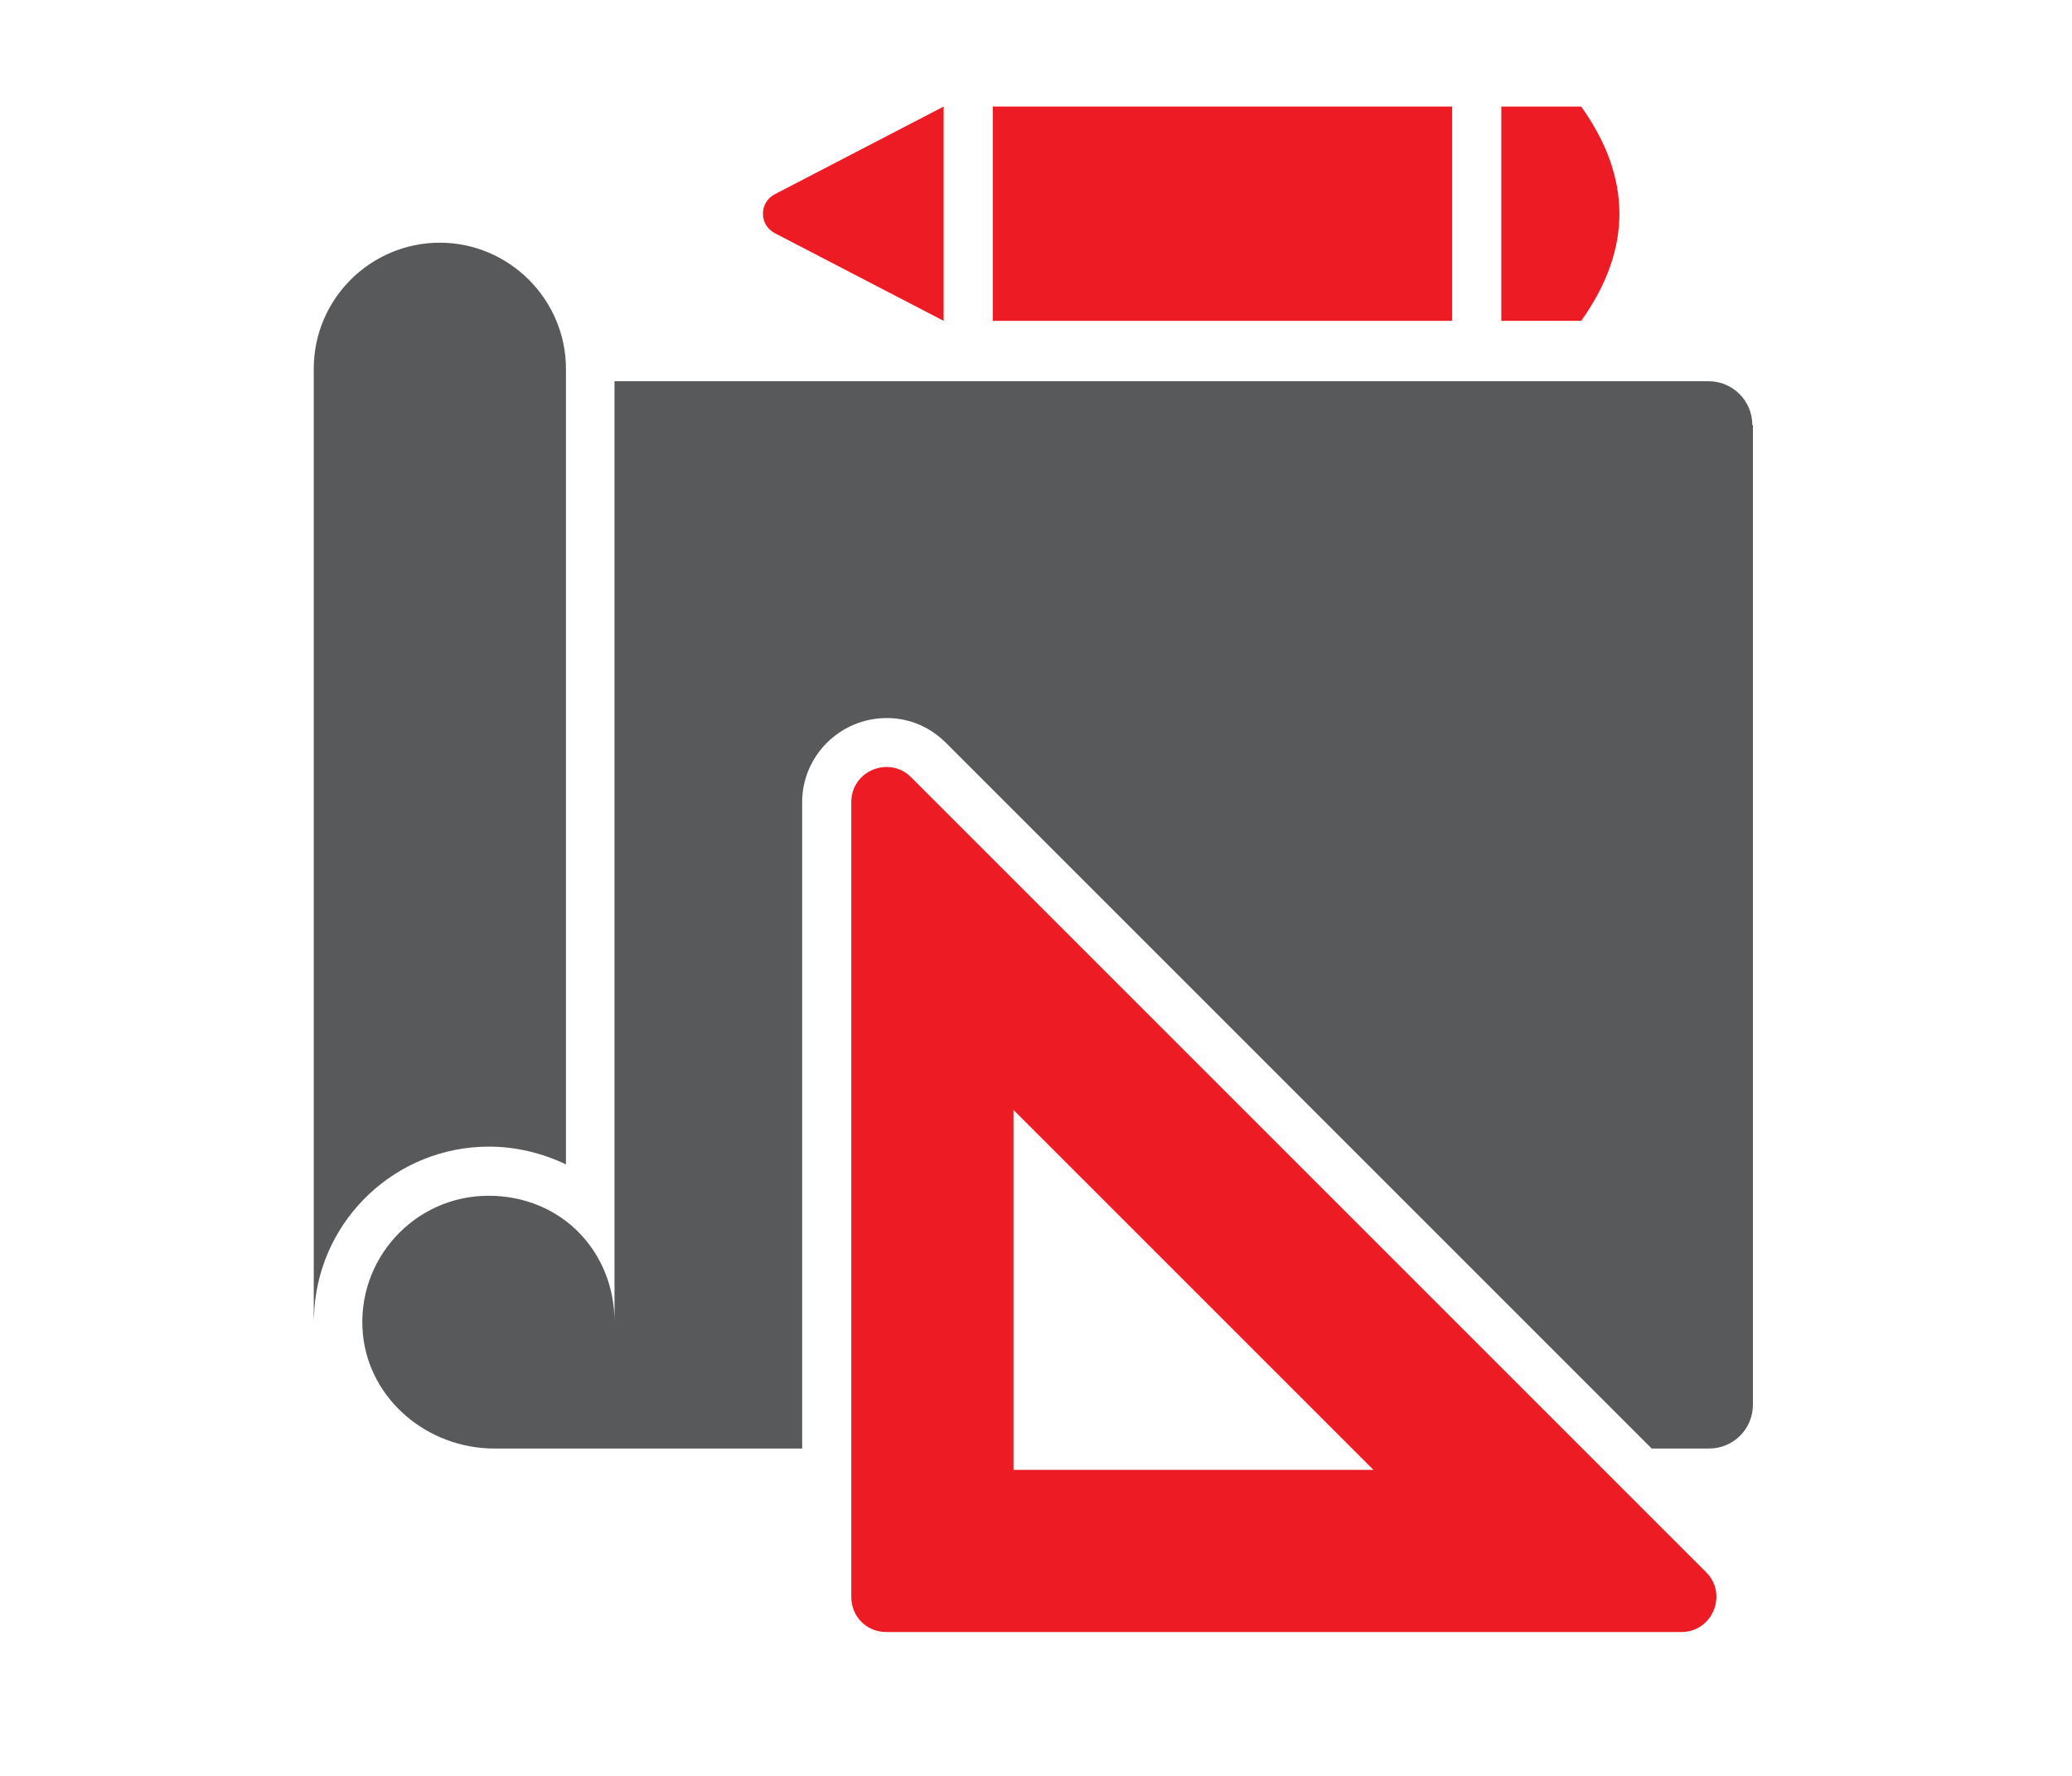 <svg xmlns="http://www.w3.org/2000/svg" id="Layer_1" viewBox="0 0 350 300"><defs><style>      .st0 {        fill: #58595b;      }      .st1 {        fill: #ed1c24;      }    </style></defs><g id="project_management"><g id="Group_47"><path id="Vector_125" class="st0" d="M296.1,71.8v165.5c0,4.1-3.3,7.4-7.4,7.4h-9.7l-119.2-119.2c-2.7-2.7-6.2-4.2-10-4.2-7.9,0-14.3,6.4-14.3,14.2v109.2h-52c-11.2,0-21.1-8.2-22.2-19.3-1.2-12.7,8.8-23.4,21.2-23.4s21.3,9.5,21.3,21.3V64.4h184.8c4.1,0,7.4,3.3,7.4,7.4h0Z"></path><path id="Vector_126" class="st1" d="M143.8,135.5v134.3c0,3.3,2.6,5.9,5.9,5.9h134.3c5.3,0,7.9-6.4,4.2-10.1l-134.3-134.3c-3.7-3.7-10.1-1.1-10.1,4.2h0ZM171.2,248.3v-60.8l60.8,60.8h-60.8Z"></path><path id="Vector_127" class="st0" d="M95.6,62.3v134.4c-4-1.9-8.4-3-13-3-15.6,0-28.4,12.1-29.5,27.4,0,.8-.1,1.5-.1,2.2V62.3c0-11.8,9.6-21.3,21.3-21.3s21.3,9.6,21.3,21.3h0Z"></path><path id="Vector_128" class="st1" d="M167.7,18h77.6v36.2h-77.6V18Z"></path><path id="Vector_129" class="st1" d="M159.4,54.2l-28.5-14.8c-2.7-1.4-2.7-5.2,0-6.6l28.5-14.8v36.2Z"></path><path id="Vector_130" class="st1" d="M267.1,54.2h-13.5V18h13.5c8.6,12.1,8.6,24.1,0,36.2Z"></path></g></g></svg>